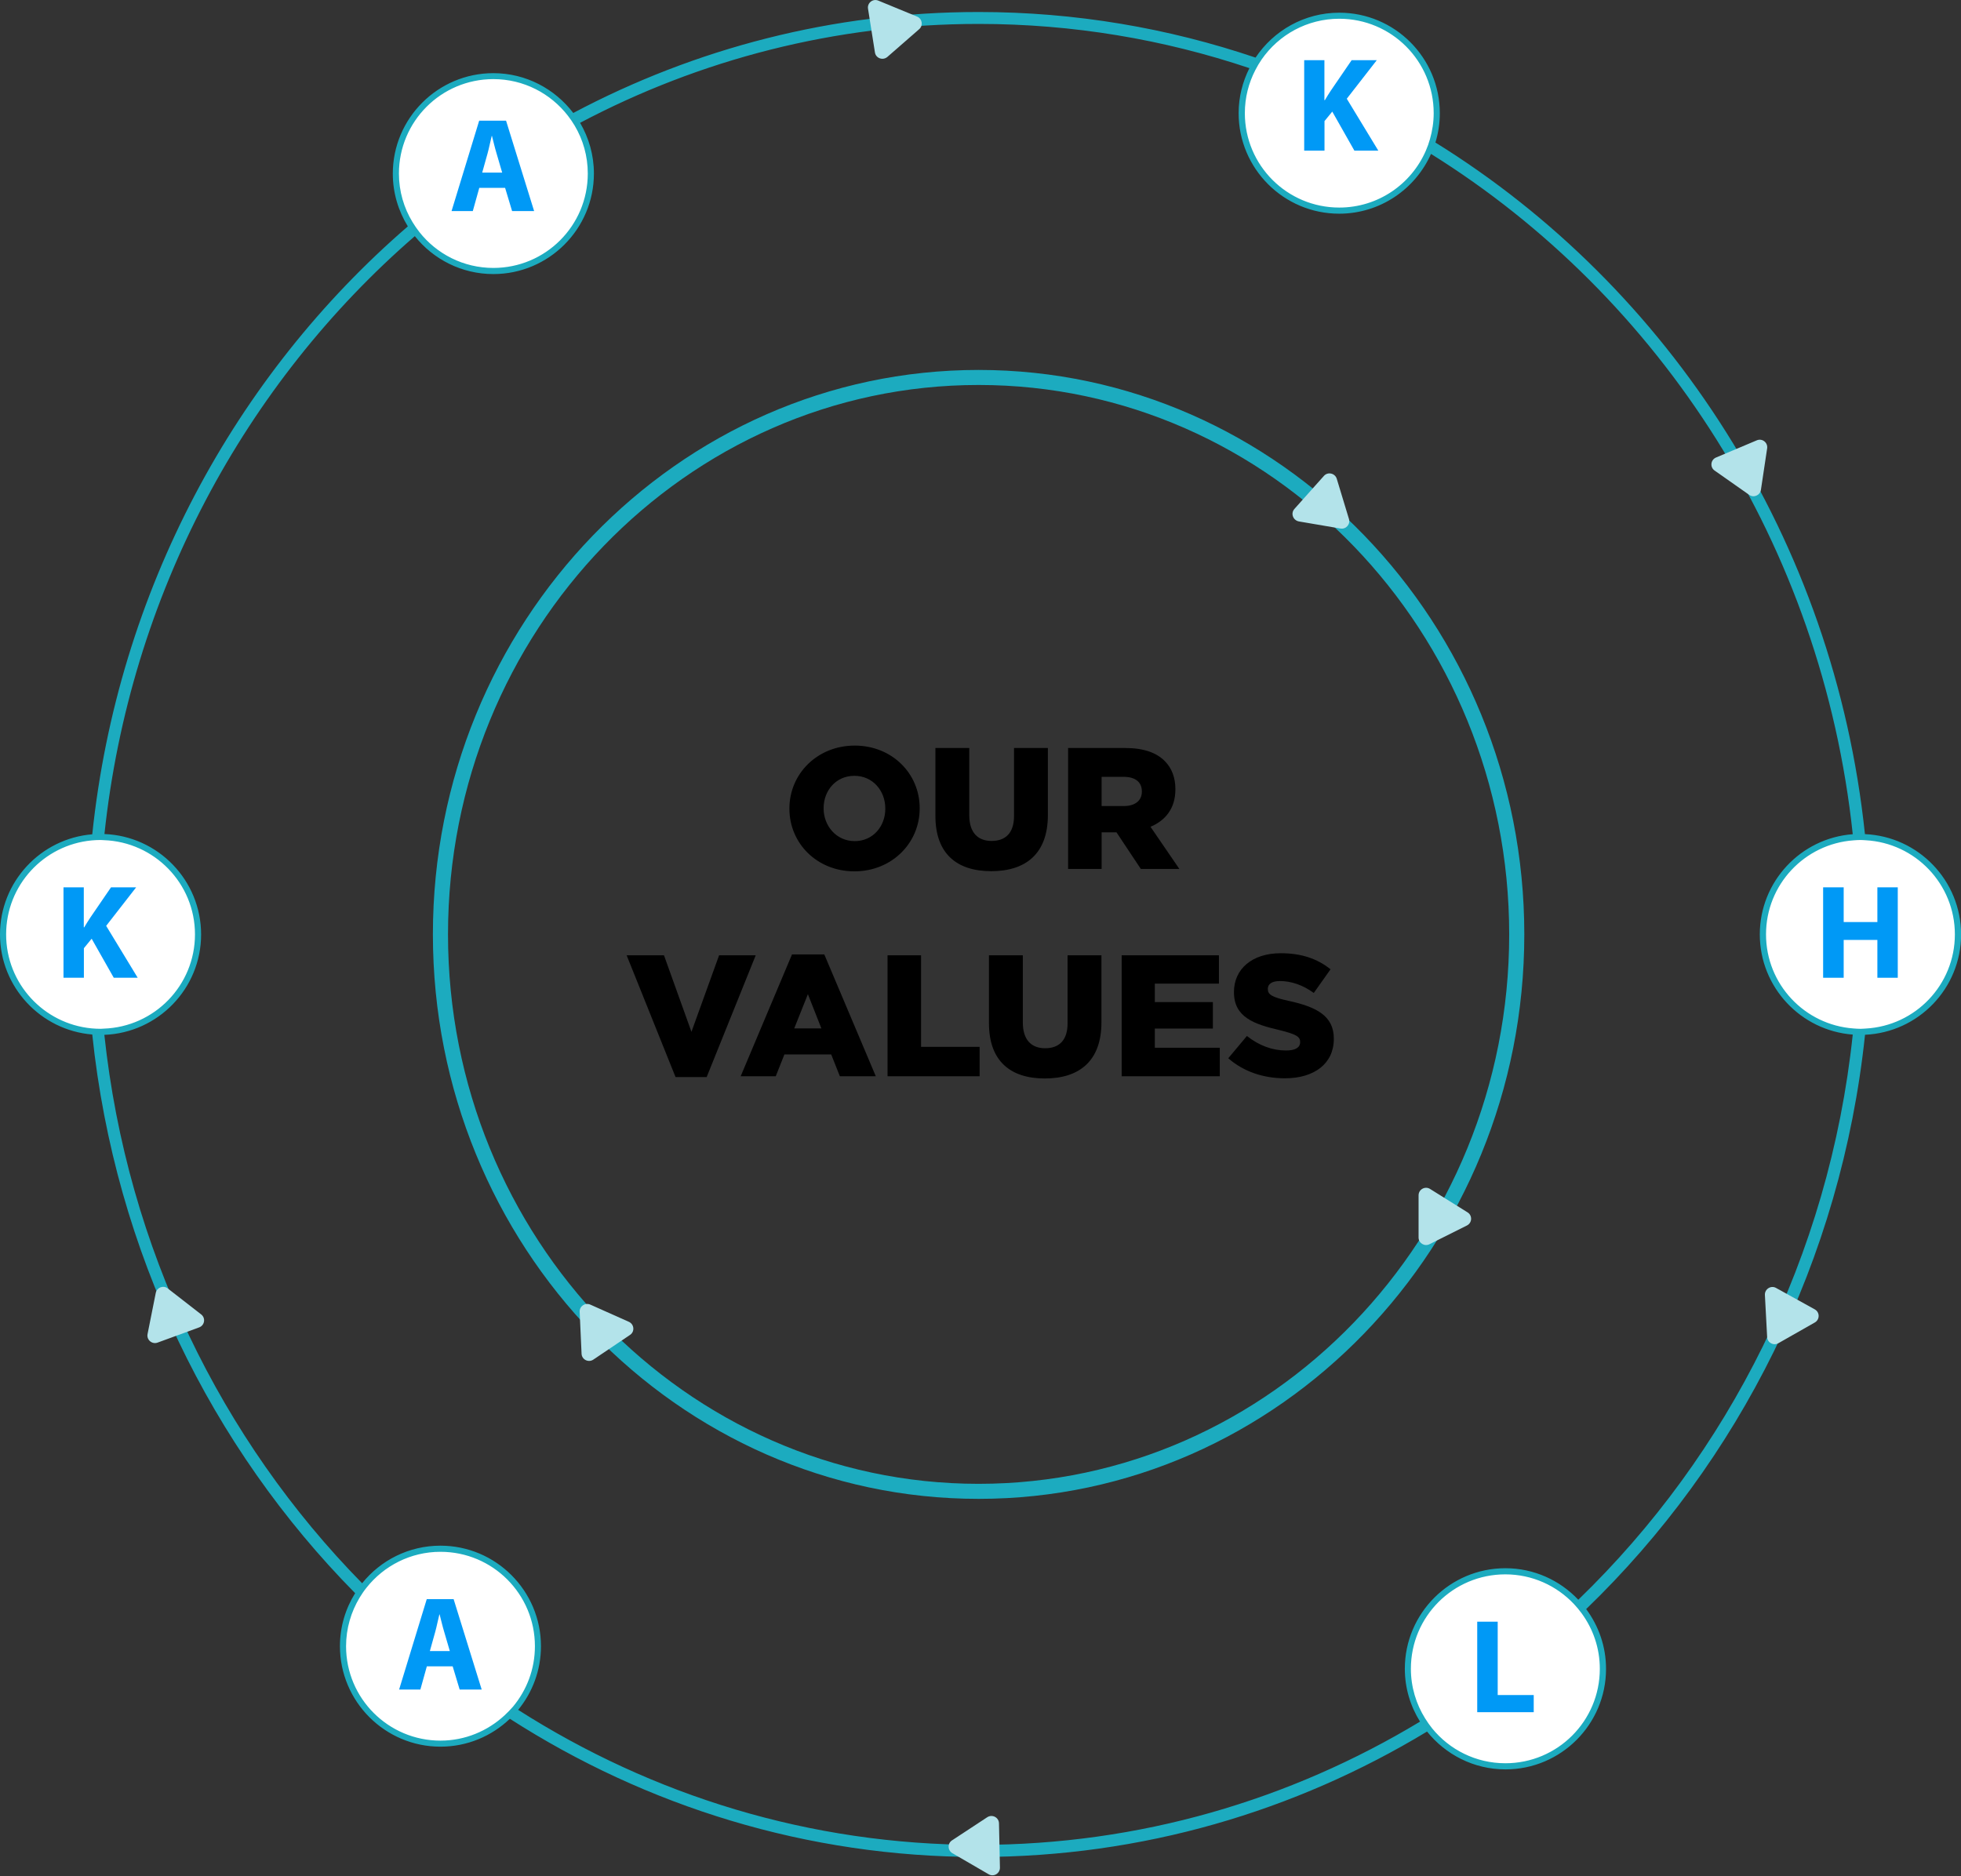 <svg version="1.2" xmlns="http://www.w3.org/2000/svg" viewBox="0 0 2270 2172" width="2270" height="2172">
	<rect x="0" y="0" width="2270" height="2172" fill="#333333" stroke="none"/>
	<title>tata-nilai</title>
	<style>
		.s0 { fill: #ffffff } 
		.s1 { fill: #0099f6 } 
		.s2 { fill: #1cabbf } 
		.s3 { fill: #b3e3ea } 
		.s4 { fill: #000000 } 
	</style>
	<g>
		<g>
			<path fill-rule="evenodd" class="s0" d="m571.1 311.7c-62.4 0-112.9-50.5-112.9-112.9 0-62.4 50.5-112.9 112.9-112.9 62.4 0 112.9 50.5 112.9 112.9 0 62.4-50.5 112.9-112.9 112.9z"/>
			<path fill-rule="evenodd" class="s0" d="m509.9 2016.6c-62.4 0-112.9-50.5-112.9-112.9 0-62.4 50.5-112.9 112.9-112.9 62.4 0 112.9 50.5 112.9 112.9 0 62.4-50.5 112.9-112.9 112.9z"/>
			<path fill-rule="evenodd" class="s0" d="m1550.3 241.7c-62.4 0-112.9-50.5-112.9-112.9 0-62.4 50.5-112.9 112.9-112.9 62.4 0 112.9 50.5 112.9 112.9 0 62.4-50.5 112.9-112.9 112.9z"/>
			<path fill-rule="evenodd" class="s0" d="m116.4 1192.5c-62.4 0-112.9-50.5-112.9-112.9 0-62.4 50.5-112.9 112.9-112.9 62.4 0 112.9 50.5 112.9 112.9 0 62.4-50.5 112.9-112.9 112.9z"/>
			<path fill-rule="evenodd" class="s0" d="m2153.6 1192.5c-62.4 0-112.9-50.5-112.9-112.9 0-62.4 50.5-112.9 112.9-112.9 62.4 0 112.9 50.5 112.9 112.9 0 62.4-50.5 112.9-112.9 112.9z"/>
			<g>
				<path class="s1" d="m554.8 217.5l-7.5 26.9h-24.6l32-104.7h31.1l32.5 104.7h-25.5l-8.1-26.9zm26.5-17.7l-6.5-22.2c-1.9-6.2-3.7-14-5.3-20.2h-0.3c-1.6 6.2-3.1 14.2-4.8 20.2l-6.2 22.2z"/>
			</g>
			<g>
				<path class="s1" d="m494.1 1929.2l-7.5 26.9h-24.6l32-104.7h31.1l32.5 104.7h-25.5l-8.1-26.9zm26.6-17.7l-6.5-22.2c-1.9-6.2-3.7-14-5.3-20.2h-0.3c-1.6 6.2-3.1 14.2-4.8 20.2l-6.2 22.2z"/>
			</g>
			<g>
				<path class="s1" d="m1509.6 69.7h23.5v46.3h0.5c2.3-4 4.8-7.8 7.2-11.5l23.8-34.8h29.1l-34.7 44.6 36.5 60.1h-27.7l-25.6-45.2-9 11v34.2h-23.5v-104.7z"/>
			</g>
			<g>
				<path class="s1" d="m73.5 1027.3h23.5v46.3h0.5c2.3-4 4.8-7.8 7.2-11.5l23.8-34.8h29.1l-34.7 44.6 36.5 60.1h-27.7l-25.6-45.2-9 11v34.2h-23.6z"/>
			</g>
			<g>
				<path class="s1" d="m2134.2 1027.3v40.2h39v-40.2h23.6v104.7h-23.6v-43.8h-39v43.8h-23.8v-104.7z"/>
			</g>
			<path fill-rule="evenodd" class="s0" d="m1742.7 2042.8c-62.4 0-112.9-50.5-112.9-112.9 0-62.4 50.5-112.9 112.9-112.9 62.4 0 112.9 50.5 112.9 112.9 0 62.4-50.5 112.9-112.9 112.9z"/>
			<g>
				<path class="s1" d="m1709.9 1877.5h23.8v84.9h41.7v19.9h-65.4v-104.8z"/>
			</g>
		</g>
		<path class="s2" d="m2158.8 965.7c-35.7-340.1-226.3-632.8-497.2-800.7 3.3-10.7 5.1-22.1 5.1-33.9 0-64.2-52.2-116.4-116.4-116.4-40.4 0-76 20.7-96.9 52-101-34.2-208.7-52.8-320.6-52.8-168.8 0-328.4 42.2-469.2 116.9-21.3-27.9-54.8-46.1-92.5-46.1-64.2 0-116.4 52.2-116.4 116.4 0 22.4 6.5 43.2 17.4 61-199.8 172.6-335.8 421.9-365.3 703.8-59.7 4.9-106.8 55-106.8 115.9 0 60.9 47.1 111 106.8 115.9 26.4 252.2 138 478.3 304.3 646.8-11.1 17.8-17.6 38.8-17.6 61.3 0 64.2 52.2 116.4 116.4 116.4 31.1 0 59.4-12.3 80.3-32.3 157.8 101.3 343.7 160 542.7 160 189.1 0 366.4-52.9 519-145.2 21.4 26.6 54.1 43.8 90.8 43.8 64.2 0 116.4-52.2 116.4-116.4 0-25.9-8.6-49.8-23-69.2 176.5-170.3 295.3-403.6 322.8-664.9 61.8-2.8 111.2-53.7 111.2-116.2-0.1-62.4-49.5-113.4-111.3-116.1zm-698.4-896.8c19.7-28.5 52.6-47.2 89.9-47.2 60.4 0 109.3 48.9 109.3 109.3 0 10.4-1.6 20.5-4.3 30q-1.9 6.9-4.8 13.5c-16.8 38.7-55.3 65.8-100.2 65.8-60.4 0-109.3-48.9-109.3-109.3 0-18 4.4-34.9 12.1-49.8 2.2-4.3 4.6-8.4 7.3-12.3zm366.6 1783.2c-21.2-22.4-51.2-36.5-84.4-36.5-64.2 0-116.4 52.2-116.4 116.4 0 22.5 6.5 43.4 17.6 61.2-150.3 90.7-324.9 142.7-511 142.7-195.3 0-377.8-57.3-533-156.3 16.5-20.1 26.4-45.8 26.4-73.7 0-64.2-52.2-116.4-116.4-116.4-36.6 0-69.3 17-90.6 43.5-162.8-165.8-272-387.6-298.4-634.9 62.1-2.4 112-53.5 112-116.2 0-62.7-49.8-113.9-111.9-116.3 29.5-277.1 163.1-522.1 359.3-692.2 21.3 26.7 54.1 43.9 90.9 43.9 64.2 0 116.4-52.2 116.4-116.4 0-21.4-5.9-41.4-16-58.7 138.5-73.2 295.3-114.5 461.3-114.5 109.4 0 214.7 18 313.5 51.2-7.9 15.7-12.5 33.4-12.5 52.1 0 64.2 52.2 116.4 116.4 116.4 47.4 0 88.2-28.5 106.3-69.2 265.7 165.7 452.7 453.4 488.2 787.6-60.1 4.5-107.6 54.8-107.6 116 0 61.2 47.5 111.4 107.6 116-27.2 257.1-144.2 486.6-317.7 654.3zm-1721-661.5c-55.5-5.3-98.9-51.9-98.9-108.8 0-56.8 43.4-103.5 98.9-108.8 3.4-0.3 6.9-0.5 10.4-0.5 1.2 0 2.4 0.1 3.7 0.2 58.6 2 105.6 50 105.6 109.1 0 59.1-47 107.1-105.6 109.1-1.2 0-2.4 0.2-3.7 0.2-3.5 0-7-0.2-10.4-0.5zm478 795.4c-19.5 18-45.5 29.2-74.1 29.2-60.4 0-109.3-48.9-109.3-109.3 0-20.5 5.8-39.7 15.6-56.1 2.5-4.1 5.1-8 8.1-11.7 20-25.2 50.9-41.5 85.6-41.5 60.4 0 109.3 48.9 109.3 109.3 0 26.6-9.5 50.9-25.3 69.9q-4.7 5.4-9.9 10.2zm1267.9-53.9c0 60.4-48.9 109.3-109.3 109.3-34.2 0-64.7-15.7-84.8-40.4-2.9-3.6-5.6-7.5-8.1-11.5-10.4-16.7-16.5-36.4-16.5-57.5 0-60.4 48.9-109.3 109.3-109.3 31.3 0 59.4 13.2 79.3 34.2q4.8 5.1 9 10.8c13.3 18.2 21.1 40.3 21.1 64.4zm-1390.1-1731.2c0-60.4 48.9-109.3 109.3-109.3 35.1 0 66.3 16.6 86.3 42.4 2.9 3.7 5.5 7.6 7.9 11.6 9.6 16.2 15.1 35.1 15.1 55.3 0 60.4-48.9 109.3-109.3 109.3-34.7 0-65.6-16.2-85.6-41.5-2.9-3.7-5.5-7.5-8-11.6-9.9-16.3-15.7-35.5-15.7-56.2zm1697.8 989.9c-2 0.1-4 0.3-6 0.3-2.7 0-5.4-0.2-8-0.4-56.6-4.1-101.3-51.2-101.3-108.9 0-57.7 44.7-104.8 101.3-108.9 2.7-0.2 5.3-0.4 8-0.4 2 0 4 0.2 6 0.3 57.5 3.1 103.3 50.7 103.3 109 0 58.3-45.7 105.9-103.3 109z"/>
		<g>
			<g>
				<path class="s2" d="m1132.8 1735.3c-348.3 0-631.7-293.2-631.7-653.5 0-360.3 283.4-653.5 631.7-653.5 348.3 0 631.7 293.2 631.7 653.5 0 360.3-283.4 653.5-631.7 653.5zm0-1289.6c-338.7 0-614.2 285.3-614.2 636.1 0 350.8 275.5 636.1 614.2 636.1 338.7 0 614.2-285.3 614.2-636.1 0-350.8-275.5-636.1-614.2-636.1z"/>
			</g>
			<path class="s3" d="m1655.4 1376.5l43.4 27.1c5.8 3.6 5.4 12.1-0.7 15.2l-43.4 21.7c-5.8 2.9-12.6-1.3-12.6-7.8v-48.8c0-6.9 7.5-11 13.3-7.4z"/>
			<path class="s3" d="m729.3 1545.5l-42.5 28.6c-5.6 3.8-13.3 0-13.6-6.8l-2.2-48.5c-0.3-6.5 6.3-11 12.3-8.4l44.6 19.9c6.3 2.8 7.1 11.4 1.4 15.2z"/>
			<path class="s3" d="m1498.4 589.2l34.1-38.2c4.5-5.1 12.9-3.2 14.9 3.3l14.1 46.5c1.9 6.2-3.4 12.2-9.8 11.1l-48.1-8.2c-6.9-1.3-9.8-9.4-5.2-14.5z"/>
			<path id="OUR VALUES" fill-rule="evenodd" class="s4" d="m913.8 936.4v-0.4c0-40.2 32.4-72.8 75.6-72.8 43.2 0 75.2 32.4 75.2 72.4v0.4c0 40.2-32.4 72.8-75.6 72.8-43.2 0-75.2-32.4-75.2-72.4zm111 0v-0.4c0-20.4-14.4-37.8-35.8-37.8-21.4 0-35.6 17.2-35.6 37.4v0.4c0 20 14.6 37.8 36 37.8 21.2 0 35.4-17.2 35.4-37.4zm58 8.2v-78.6h39.2v77.8c0 20.2 10 29.8 25.8 29.8 16 0 26-9 26-28.8v-78.8h39.2v77.6c0 45-25.8 65-65.6 65-39.6 0-64.6-20-64.6-64zm153.6-78.6h66.2c21.6 0 36.2 5.6 45.6 15 8.2 8.2 12.4 19.2 12.4 32.6v0.4c0 21.6-11.2 35.8-28.8 43.2l33.4 48.8h-44.6l-28.2-42.4h-17.2v42.4h-38.8zm64.6 67.2c13 0 20.8-6.4 20.8-16.6v-0.4c0-11.2-8.2-16.8-21-16.8h-25.6v33.8zm-575.6 172.8h43.2l31.8 88.6 32-88.6h42.4l-56.8 141h-36zm191.4-1h37.4l59.6 141h-41.6l-10-25.2h-54.2l-10 25.2h-40.6zm34 85.6l-15.6-39.6-15.8 39.6zm76.6-84.6h38.8v106h67.8v34h-106.6zm117.4 78.6v-78.6h39.2v77.8c0 20.2 10 29.8 25.8 29.8 16 0 26-9 26-28.8v-78.8h39.2v77.6c0 45-25.8 65-65.6 65-39.6 0-64.6-20-64.6-64zm153.6-78.6h112.6v32.8h-74.2v21.4h67.2v30.6h-67.2v22.2h75.2v33h-113.6zm123.4 119.2l21.6-25.8c14.2 11.2 29.4 16.8 45.4 16.8 10.6 0 16.2-3.4 16.2-9.6v-0.4c0-6-4.6-8.8-23.8-13.6-29.6-6.8-52.8-15-52.8-43.8v-0.4c0-26.2 20.6-44.8 54.2-44.8 24 0 42.4 6.4 57.6 18.6l-19.4 27.4c-12.8-9.4-26.6-13.8-39.2-13.8-9.4 0-14 3.6-14 9v0.4c0 6.2 4.8 9.4 24.4 13.6 32 7 52 17.4 52 43.6v0.4c0 28.6-22.6 45.6-56.6 45.6-25 0-48-7.8-65.6-23.2z"/>
		</g>
		<g>
			<path class="s3" d="m2055.9 1491.1l44.8 24.8c6 3.3 6 11.8 0.1 15.2l-42.2 24c-5.6 3.2-12.7-0.6-13-7.1l-2.6-48.8c-0.3-6.8 7-11.4 12.9-8.1z"/>
			<path class="s3" d="m1156.4 2111l1.1 51.2c0.1 6.8-7.2 11.2-13.1 7.7l-42-24.4c-5.6-3.3-5.8-11.3-0.4-14.8l40.8-26.8c5.9-3.8 13.5 0.3 13.6 7.1z"/>
			<path class="s3" d="m230.5 1536.8l-48.1 17.6c-6.4 2.3-12.9-3.2-11.6-9.9l9.5-47.6c1.3-6.4 8.8-9.2 13.9-5.2l38.6 30c5.5 4.2 4.2 12.7-2.3 15.1z"/>
			<path class="s3" d="m1012.8 60.7l-8-50.6c-1.1-6.7 5.6-12 11.9-9.4l44.9 18.5c6 2.5 7.3 10.4 2.4 14.6l-36.8 32.1c-5.3 4.5-13.4 1.5-14.4-5.2z"/>
			<path class="s3" d="m1986.4 529.7l47.2-19.9c6.3-2.7 13 2.6 12 9.3l-7.2 48c-1 6.4-8.3 9.6-13.6 5.8l-40-28.1c-5.6-3.9-4.7-12.4 1.6-15.1z"/>
		</g>
	</g>
</svg>
